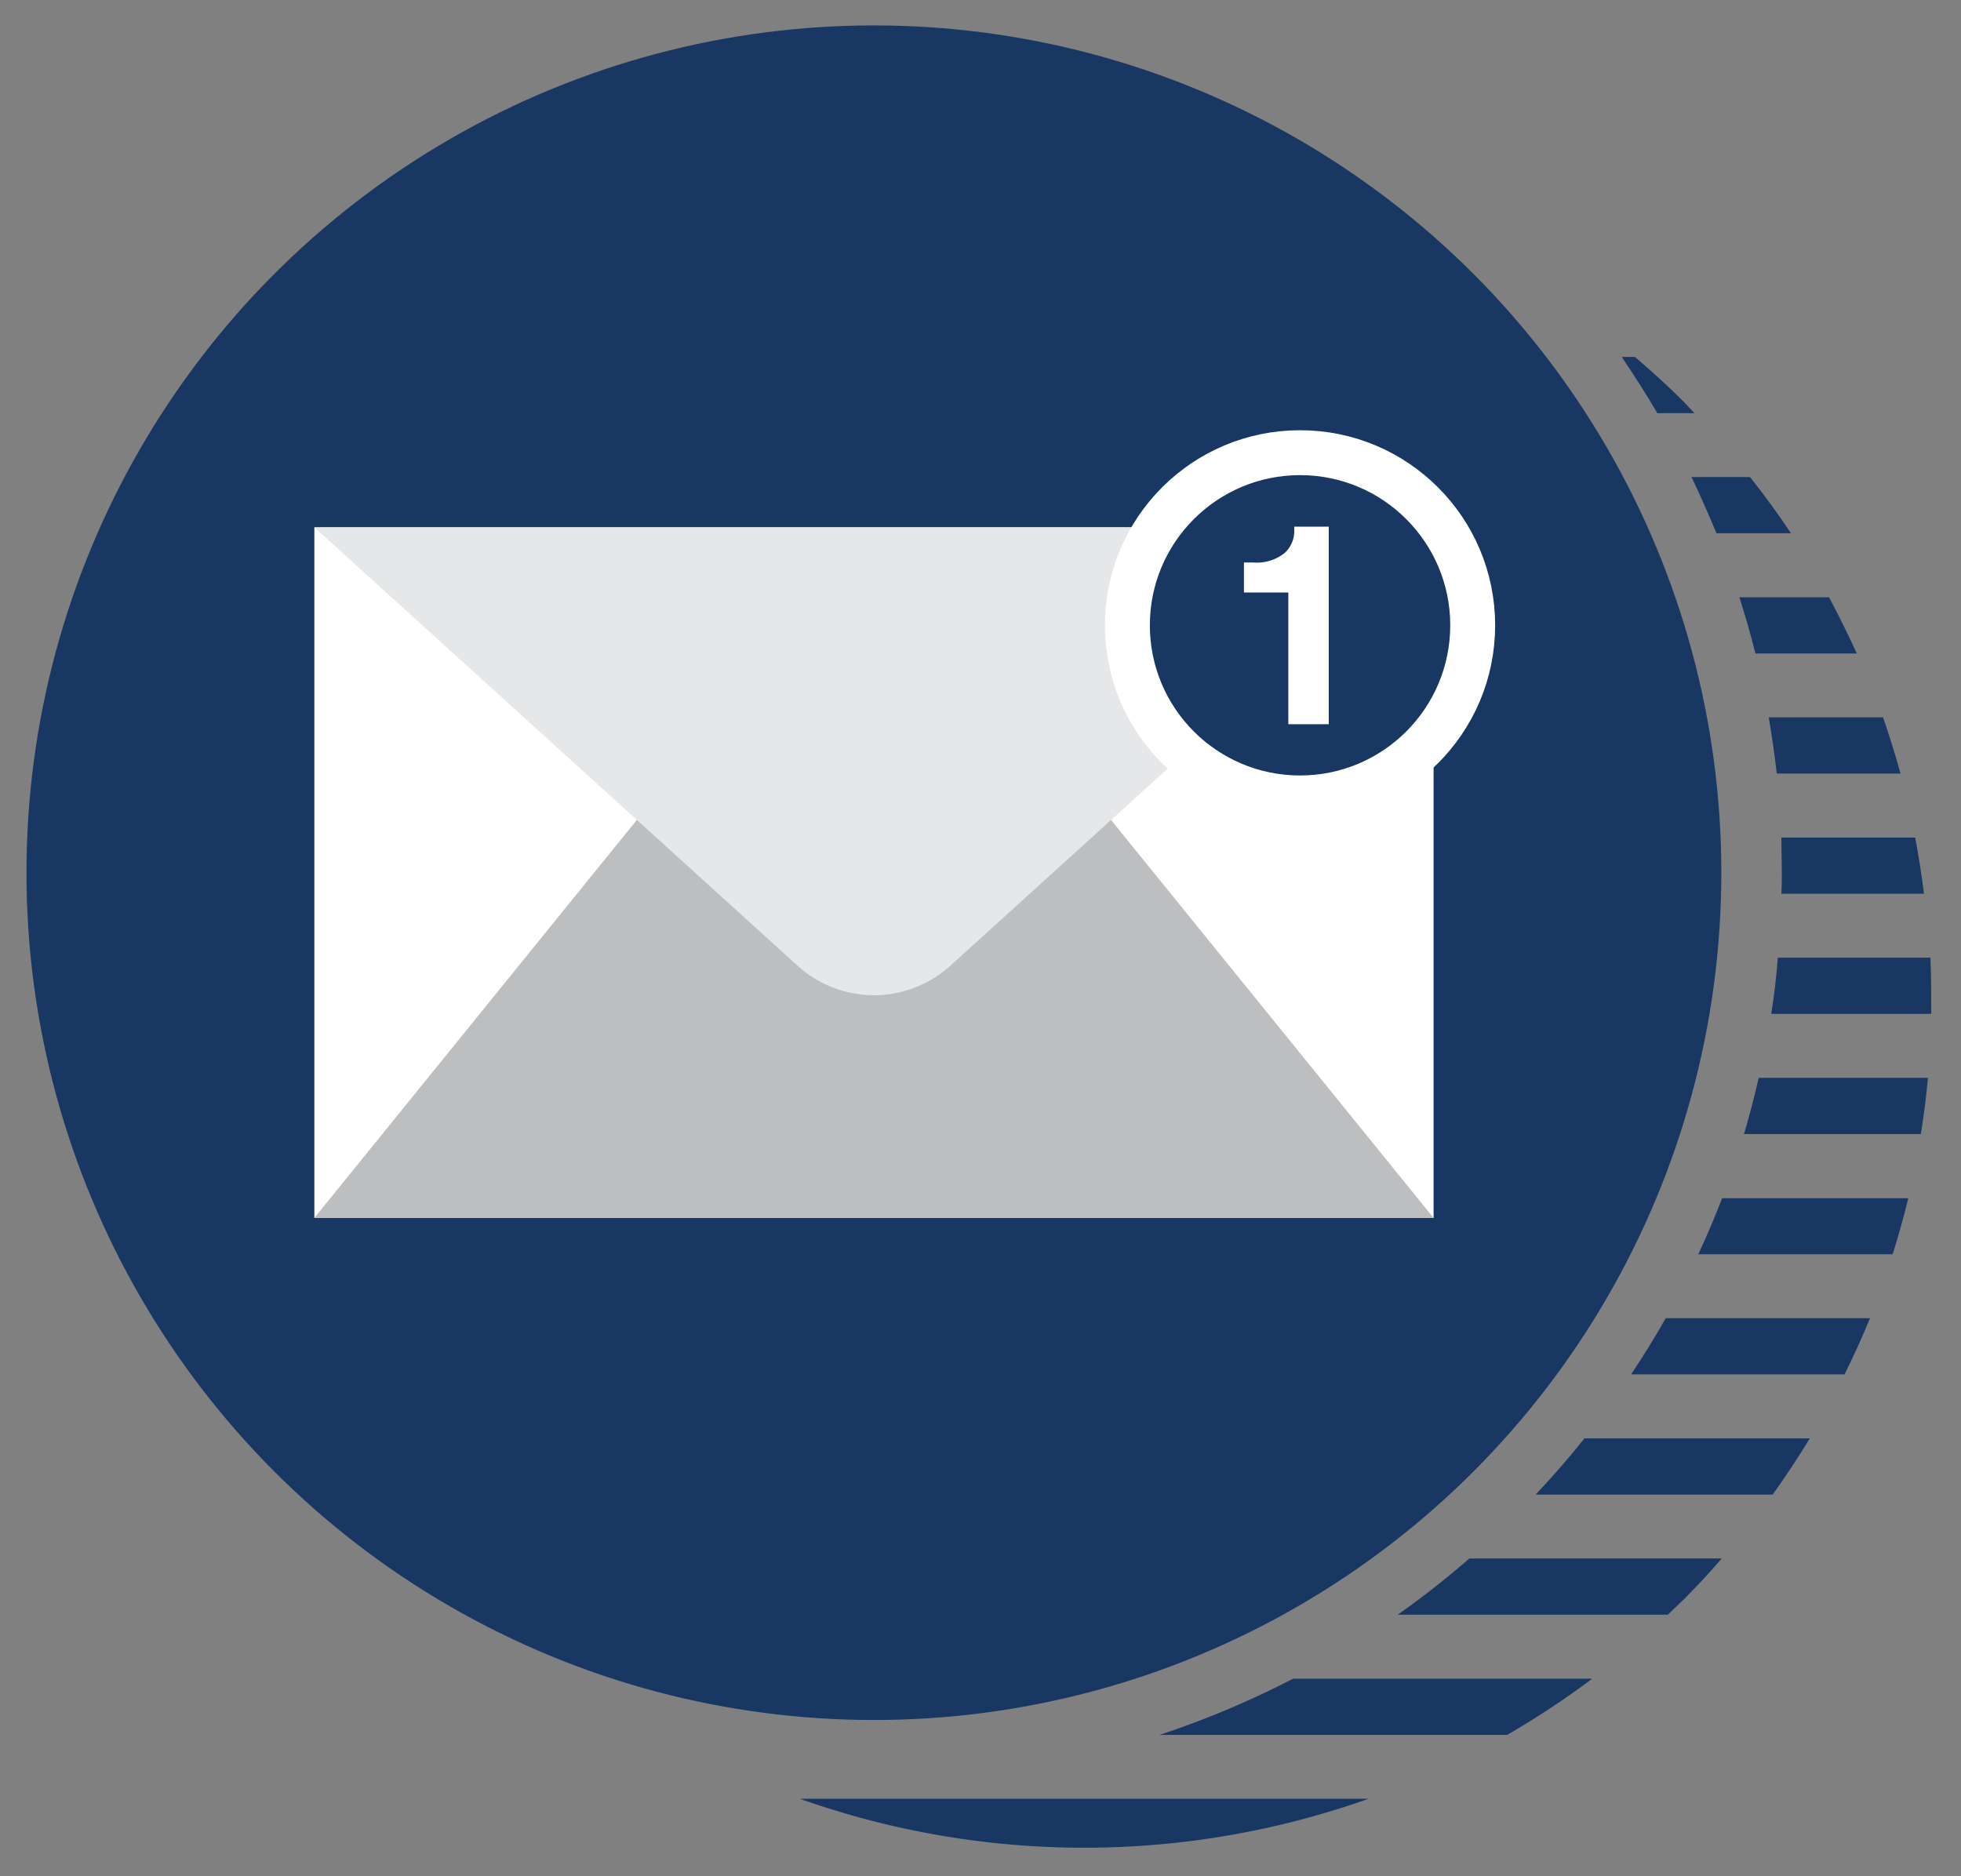 <svg xmlns="http://www.w3.org/2000/svg" id="Layer_1" data-name="Layer 1" viewBox="0 0 148.91 142.49"><rect x="0" y="0" width="148.91" height="142.49" fill="#808080" stroke="none"/><defs><style>.cls-1,.cls-2,.cls-6{fill:#183863;}.cls-1{fill-rule:evenodd;}.cls-3{fill:#fff;}.cls-4{fill:#bcbec0;}.cls-5{fill:#e6e7e8;}.cls-6{stroke:#fff;stroke-miterlimit:10;stroke-width:3.41px;}</style></defs><path class="cls-1" d="M126.49,100.11q-1.23,2.17-2.63,4.27h16.21c.69-1.41,1.35-2.83,1.93-4.27Z"></path><path class="cls-1" d="M98.19,127.49a69,69,0,0,1-10.14,4.27h26.4a65.53,65.53,0,0,0,6.46-4.27Z"></path><path class="cls-1" d="M103.93,136.61H60.73A64.57,64.57,0,0,0,103.93,136.61Z"></path><path class="cls-1" d="M125.85,31.38h2.82c-.28-.3-.55-.6-.84-.89-1.19-1.19-2.42-2.31-3.68-3.38h-1C124.09,28.5,125,29.93,125.85,31.38Z"></path><path class="cls-1" d="M134.5,77h12.15c0-1.42,0-2.84-.06-4.27H135C134.89,74.16,134.73,75.59,134.5,77Z"></path><path class="cls-1" d="M111.58,118.36a68.43,68.43,0,0,1-5.44,4.27h20.51l1.18-1.13c1-1,2-2.07,2.91-3.14Z"></path><path class="cls-1" d="M120.32,109.24c-1.17,1.46-2.4,2.88-3.71,4.27h18q1.5-2.1,2.82-4.27Z"></path><path class="cls-1" d="M132.08,45.36c.45,1.41.86,2.83,1.22,4.27H141q-1-2.18-2.11-4.27Z"></path><path class="cls-1" d="M134.31,54.48c.24,1.42.45,2.84.61,4.27h9.4c-.4-1.43-.84-2.86-1.33-4.27Z"></path><path class="cls-1" d="M128.45,36.23q1,2.12,1.89,4.27H136q-1.46-2.19-3.11-4.27Z"></path><path class="cls-1" d="M135.27,63.61c0,1.42.08,2.84,0,4.27h10.83c-.18-1.43-.4-2.86-.67-4.27Z"></path><path class="cls-1" d="M133.55,81.86c-.33,1.43-.7,2.86-1.12,4.27h13.43c.23-1.42.41-2.84.54-4.27Z"></path><path class="cls-1" d="M130.77,91c-.55,1.44-1.16,2.86-1.81,4.26h14.76c.44-1.41.84-2.83,1.19-4.26Z"></path><circle class="cls-2" cx="66.36" cy="66.28" r="64.35"></circle><rect class="cls-3" x="23.87" y="40.05" width="84.99" height="52.45"></rect><polygon class="cls-4" points="23.87 92.5 108.86 92.5 66.36 40.05 23.87 92.5"></polygon><path class="cls-5" d="M23.87,40.05h85L72.17,73.34a8.63,8.63,0,0,1-11.61,0Z"></path><circle class="cls-6" cx="98.72" cy="47.49" r="13.11"></circle><path class="cls-3" d="M94.46,45V42.72h.72A3.39,3.39,0,0,0,97.55,42a2.25,2.25,0,0,0,.73-1.71V40h2.62V55H97.83V45Z"></path></svg>